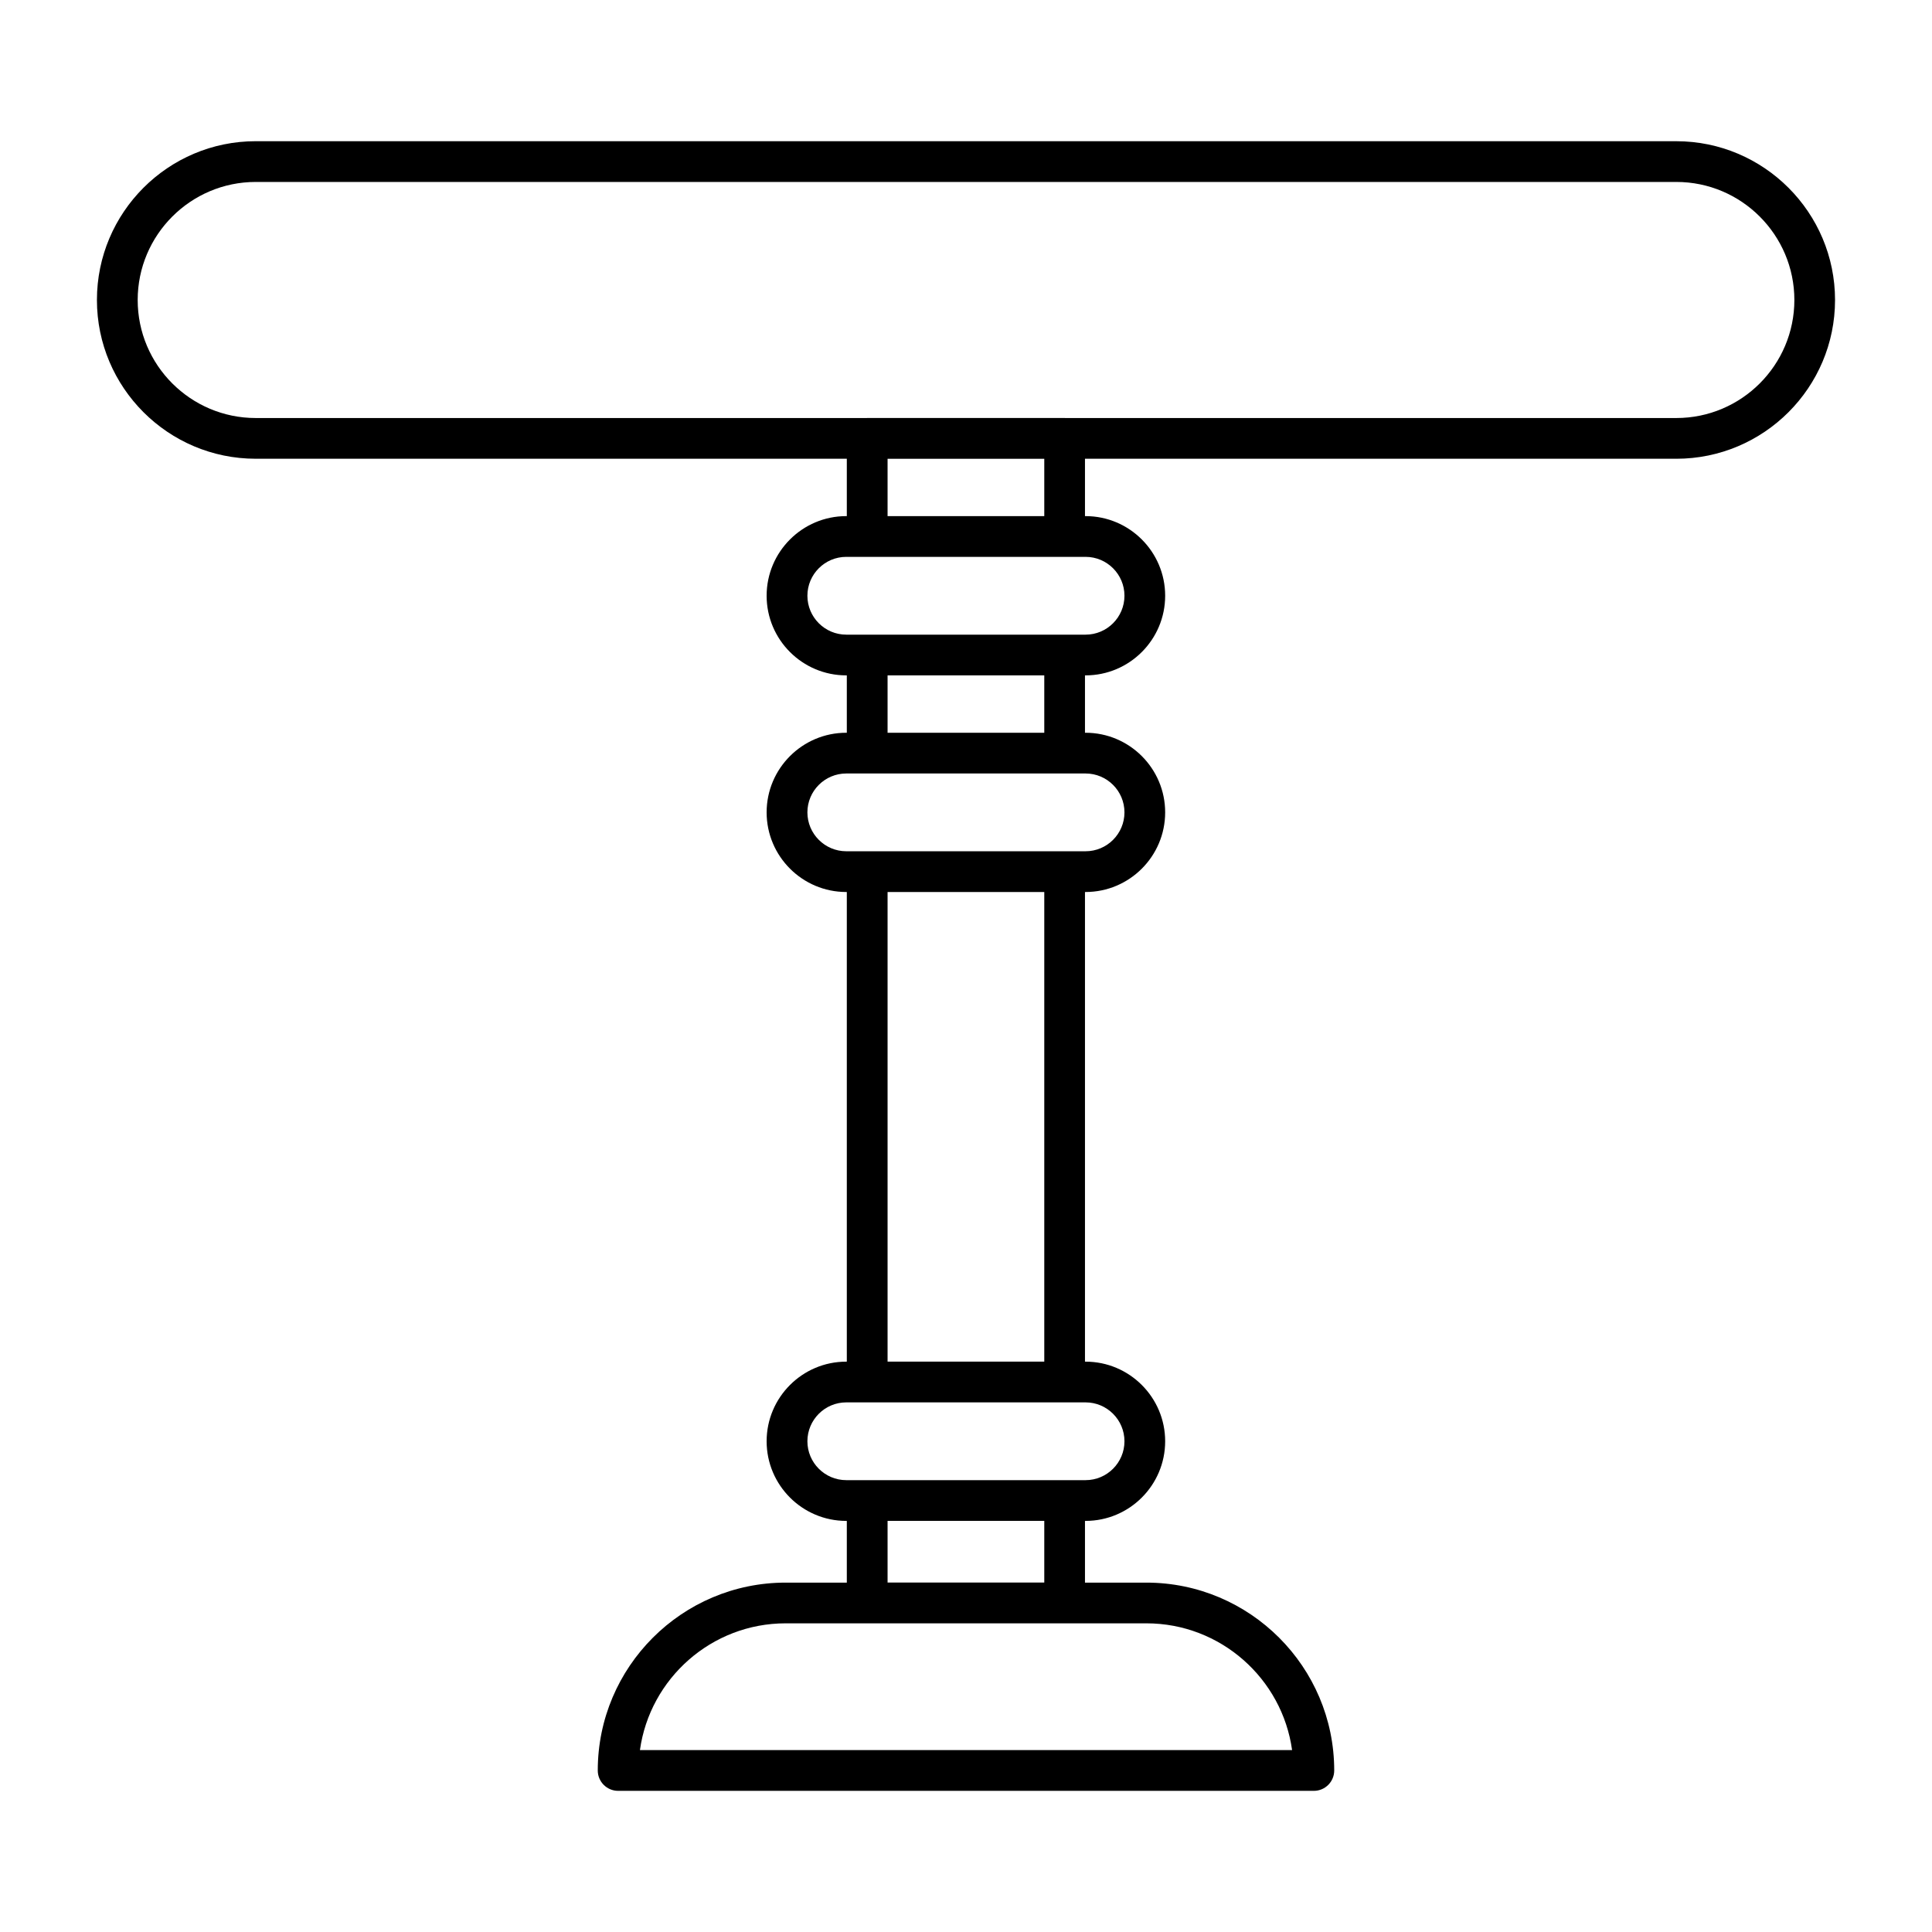 <?xml version="1.0" encoding="UTF-8"?>
<!-- Uploaded to: SVG Repo, www.svgrepo.com, Generator: SVG Repo Mixer Tools -->
<svg fill="#000000" width="800px" height="800px" version="1.1" viewBox="144 144 512 512" xmlns="http://www.w3.org/2000/svg">
 <path d="m588.24 181.42h-376.48c-23.199 0-42.074 18.879-42.074 42.078 0 23.203 18.875 42.074 42.078 42.074h156.65v15.203h-0.148c-11.637 0-21.102 9.469-21.102 21.102 0 11.641 9.465 21.105 21.102 21.105h0.148v15.203h-0.148c-11.637 0-21.102 9.469-21.102 21.102 0 11.633 9.465 21.102 21.102 21.102h0.148v124.46h-0.148c-11.637 0-21.102 9.469-21.102 21.102 0 11.633 9.465 21.102 21.102 21.102h0.148v16.355h-16.215c-27.449 0-49.785 22.328-49.785 49.785 0 2.981 2.418 5.398 5.398 5.398h184.37c2.981 0 5.398-2.418 5.398-5.398 0-27.453-22.332-49.785-49.785-49.785h-16.266v-16.355h0.148c11.637 0 21.102-9.469 21.102-21.102 0-11.633-9.465-21.102-21.102-21.102h-0.148v-124.46h0.148c11.637 0 21.102-9.469 21.102-21.102s-9.465-21.102-21.102-21.102h-0.148v-15.203h0.148c11.637 0 21.102-9.469 21.102-21.105 0-11.633-9.465-21.102-21.102-21.102h-0.148v-15.203l156.7 0.004c23.199 0 42.074-18.871 42.074-42.074 0-23.199-18.875-42.078-42.074-42.078zm-101.82 426.37h-172.83c2.637-18.949 18.949-33.59 38.613-33.59h95.602c19.664 0 35.98 14.641 38.613 33.59zm-65.676-44.406h-41.527v-16.336h41.527zm21.25-37.434c0 5.68-4.621 10.305-10.305 10.305h-63.414c-5.684 0-10.305-4.625-10.305-10.305 0-5.68 4.621-10.305 10.305-10.305h63.414c5.684 0 10.305 4.625 10.305 10.305zm-21.25-21.102h-41.527v-124.46h41.527zm21.25-145.56c0 5.68-4.621 10.305-10.305 10.305h-63.414c-5.684 0-10.305-4.625-10.305-10.305s4.621-10.305 10.305-10.305h63.414c5.684 0 10.305 4.625 10.305 10.305zm-21.25-21.098h-41.527v-15.203h41.527zm21.25-36.312c0 5.688-4.621 10.312-10.305 10.312h-63.414c-5.684 0-10.305-4.625-10.305-10.312 0-5.68 4.621-10.305 10.305-10.305h63.414c5.684 0.004 10.305 4.625 10.305 10.305zm-21.25-21.098h-41.527v-15.203h41.527zm167.5-26h-162.03c-0.023 0-0.043-0.016-0.07-0.016h-52.324c-0.023 0-0.043 0.012-0.07 0.016h-161.98c-17.25 0-31.281-14.027-31.281-31.277s14.031-31.285 31.281-31.285h376.48c17.246 0 31.277 14.035 31.277 31.285s-14.031 31.277-31.277 31.277z"/>
</svg>